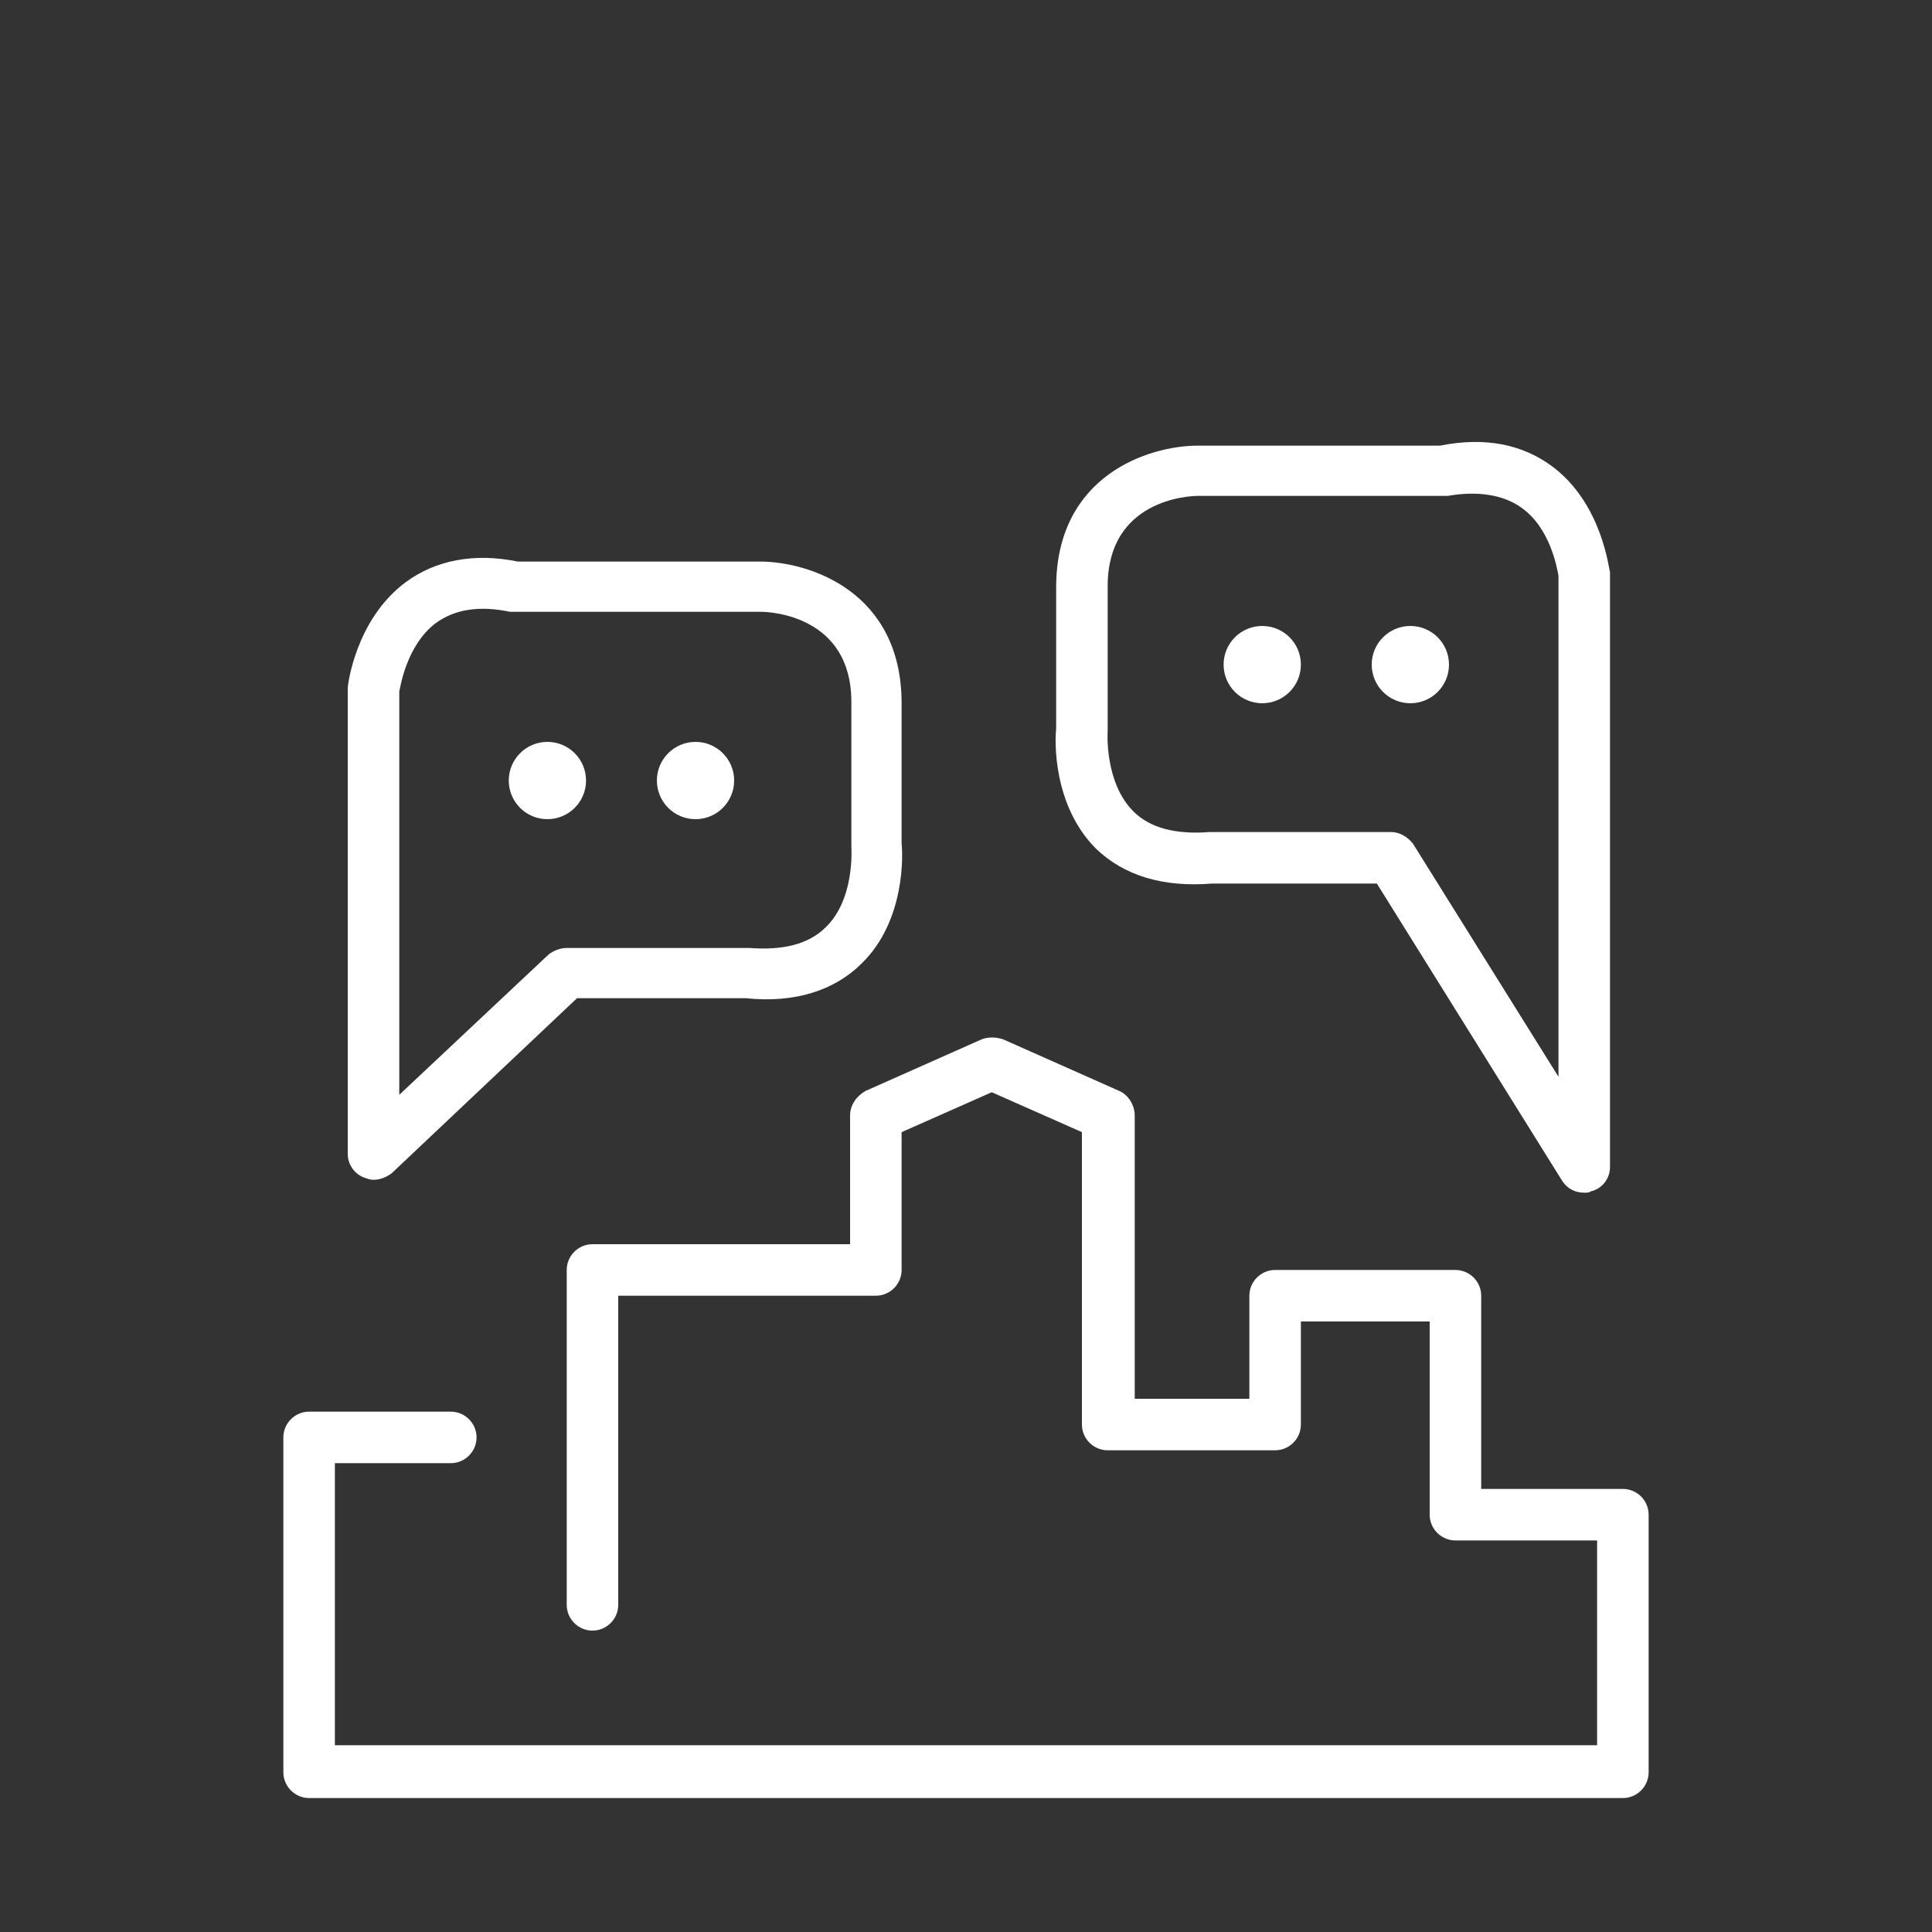 <?xml version="1.0" encoding="utf-8"?>
<!-- Generator: Adobe Illustrator 22.0.1, SVG Export Plug-In . SVG Version: 6.00 Build 0)  -->
<svg version="1.1" id="Capa_1" xmlns="http://www.w3.org/2000/svg" xmlns:xlink="http://www.w3.org/1999/xlink" x="0px" y="0px"
	 width="150px" height="150px" viewBox="0 0 150 150" style="enable-background:new 0 0 150 150;" xml:space="preserve">
<rect x="0" y="0" width="150" height="150" fill="#333333" stroke="none"/>
<style type="text/css">
	.st0{fill:#FFFFFF;}
</style>
<g>
	<g>
		<circle class="st0" cx="42.5" cy="60.6" r="3"/>
		<circle class="st0" cx="54" cy="60.6" r="3"/>
	</g>
	<path class="st0" d="M29,91.6c-0.3,0-0.5-0.1-0.8-0.2c-0.7-0.3-1.2-1-1.2-1.8v-36c0-0.1,0-0.1,0-0.2c0-0.2,0.6-5.3,4.5-8.2
		c2.3-1.7,5.3-2.3,8.7-1.6H59c3.8,0,11,2.3,11,11v10.9c0.1,0.8,0.3,6-3.1,9.3c-2.1,2.1-5.2,3.1-9,2.7H44.8L30.4,91.1
		C30,91.4,29.5,91.6,29,91.6z M31,53.7V85l11.6-10.9c0.4-0.3,0.9-0.5,1.4-0.5h14c0.1,0,0.1,0,0.2,0c2.6,0.2,4.6-0.3,5.9-1.6
		c2.3-2.2,2-6.2,2-6.3c0-0.1,0-0.1,0-0.2v-11c0-6.7-6.3-7-7-7H40c-0.1,0-0.3,0-0.4,0c-2.4-0.5-4.3-0.2-5.8,0.9
		C31.6,50.1,31.1,53.2,31,53.7z"/>
	<g>
		<circle class="st0" cx="109.5" cy="51.6" r="3"/>
		<circle class="st0" cx="98" cy="51.6" r="3"/>
	</g>
	<path class="st0" d="M123,92.6c-0.7,0-1.3-0.3-1.7-0.9l-14.4-23.1H94.1c-3.8,0.3-6.8-0.6-9-2.7c-3.4-3.4-3.2-8.5-3.1-9.3V45.6
		c0-8.7,7.2-11,11-11h18.8c3.5-0.7,6.4-0.1,8.7,1.6c3.9,2.9,4.4,8,4.5,8.2c0,0.1,0,0.1,0,0.2l0,46c0,0.9-0.6,1.7-1.5,1.9
		C123.4,92.6,123.2,92.6,123,92.6z M94,64.6h14c0.7,0,1.3,0.4,1.7,0.9L121,83.6l0-38.9c-0.1-0.5-0.6-3.7-2.9-5.3
		c-1.4-1-3.4-1.3-5.7-0.9c-0.1,0-0.3,0-0.4,0H93c-0.7,0-7,0.3-7,7v11c0,0.1,0,0.1,0,0.2c0,0-0.3,4,2,6.3c1.3,1.3,3.3,1.8,5.9,1.6
		C93.9,64.6,94,64.6,94,64.6z"/>
	<path class="st0" d="M126,139.6H24c-1.1,0-2-0.9-2-2v-26c0-1.1,0.9-2,2-2h11c1.1,0,2,0.9,2,2c0,1.1-0.9,2-2,2h-9v21.9H124v-15.9
		h-11c-1.1,0-2-0.9-2-2v-15H101v8c0,1.1-0.9,2-2,2H86c-1.1,0-2-0.9-2-2V87.9l-7-3.1l-7,3.1v10.7c0,1.1-0.9,2-2,2H48v24
		c0,1.1-0.9,2-2,2s-2-0.9-2-2v-26c0-1.1,0.9-2,2-2h20v-10c0-0.8,0.5-1.5,1.2-1.9l9-4c0.5-0.2,1.1-0.2,1.7,0l9,4
		c0.7,0.3,1.2,1.1,1.2,1.9v22H97v-8c0-1.1,0.9-2,2-2h14c1.1,0,2,0.9,2,2v15h11c1.1,0,2,0.9,2,2v20C128,138.7,127.1,139.6,126,139.6z
		"/>
</g>
</svg>
